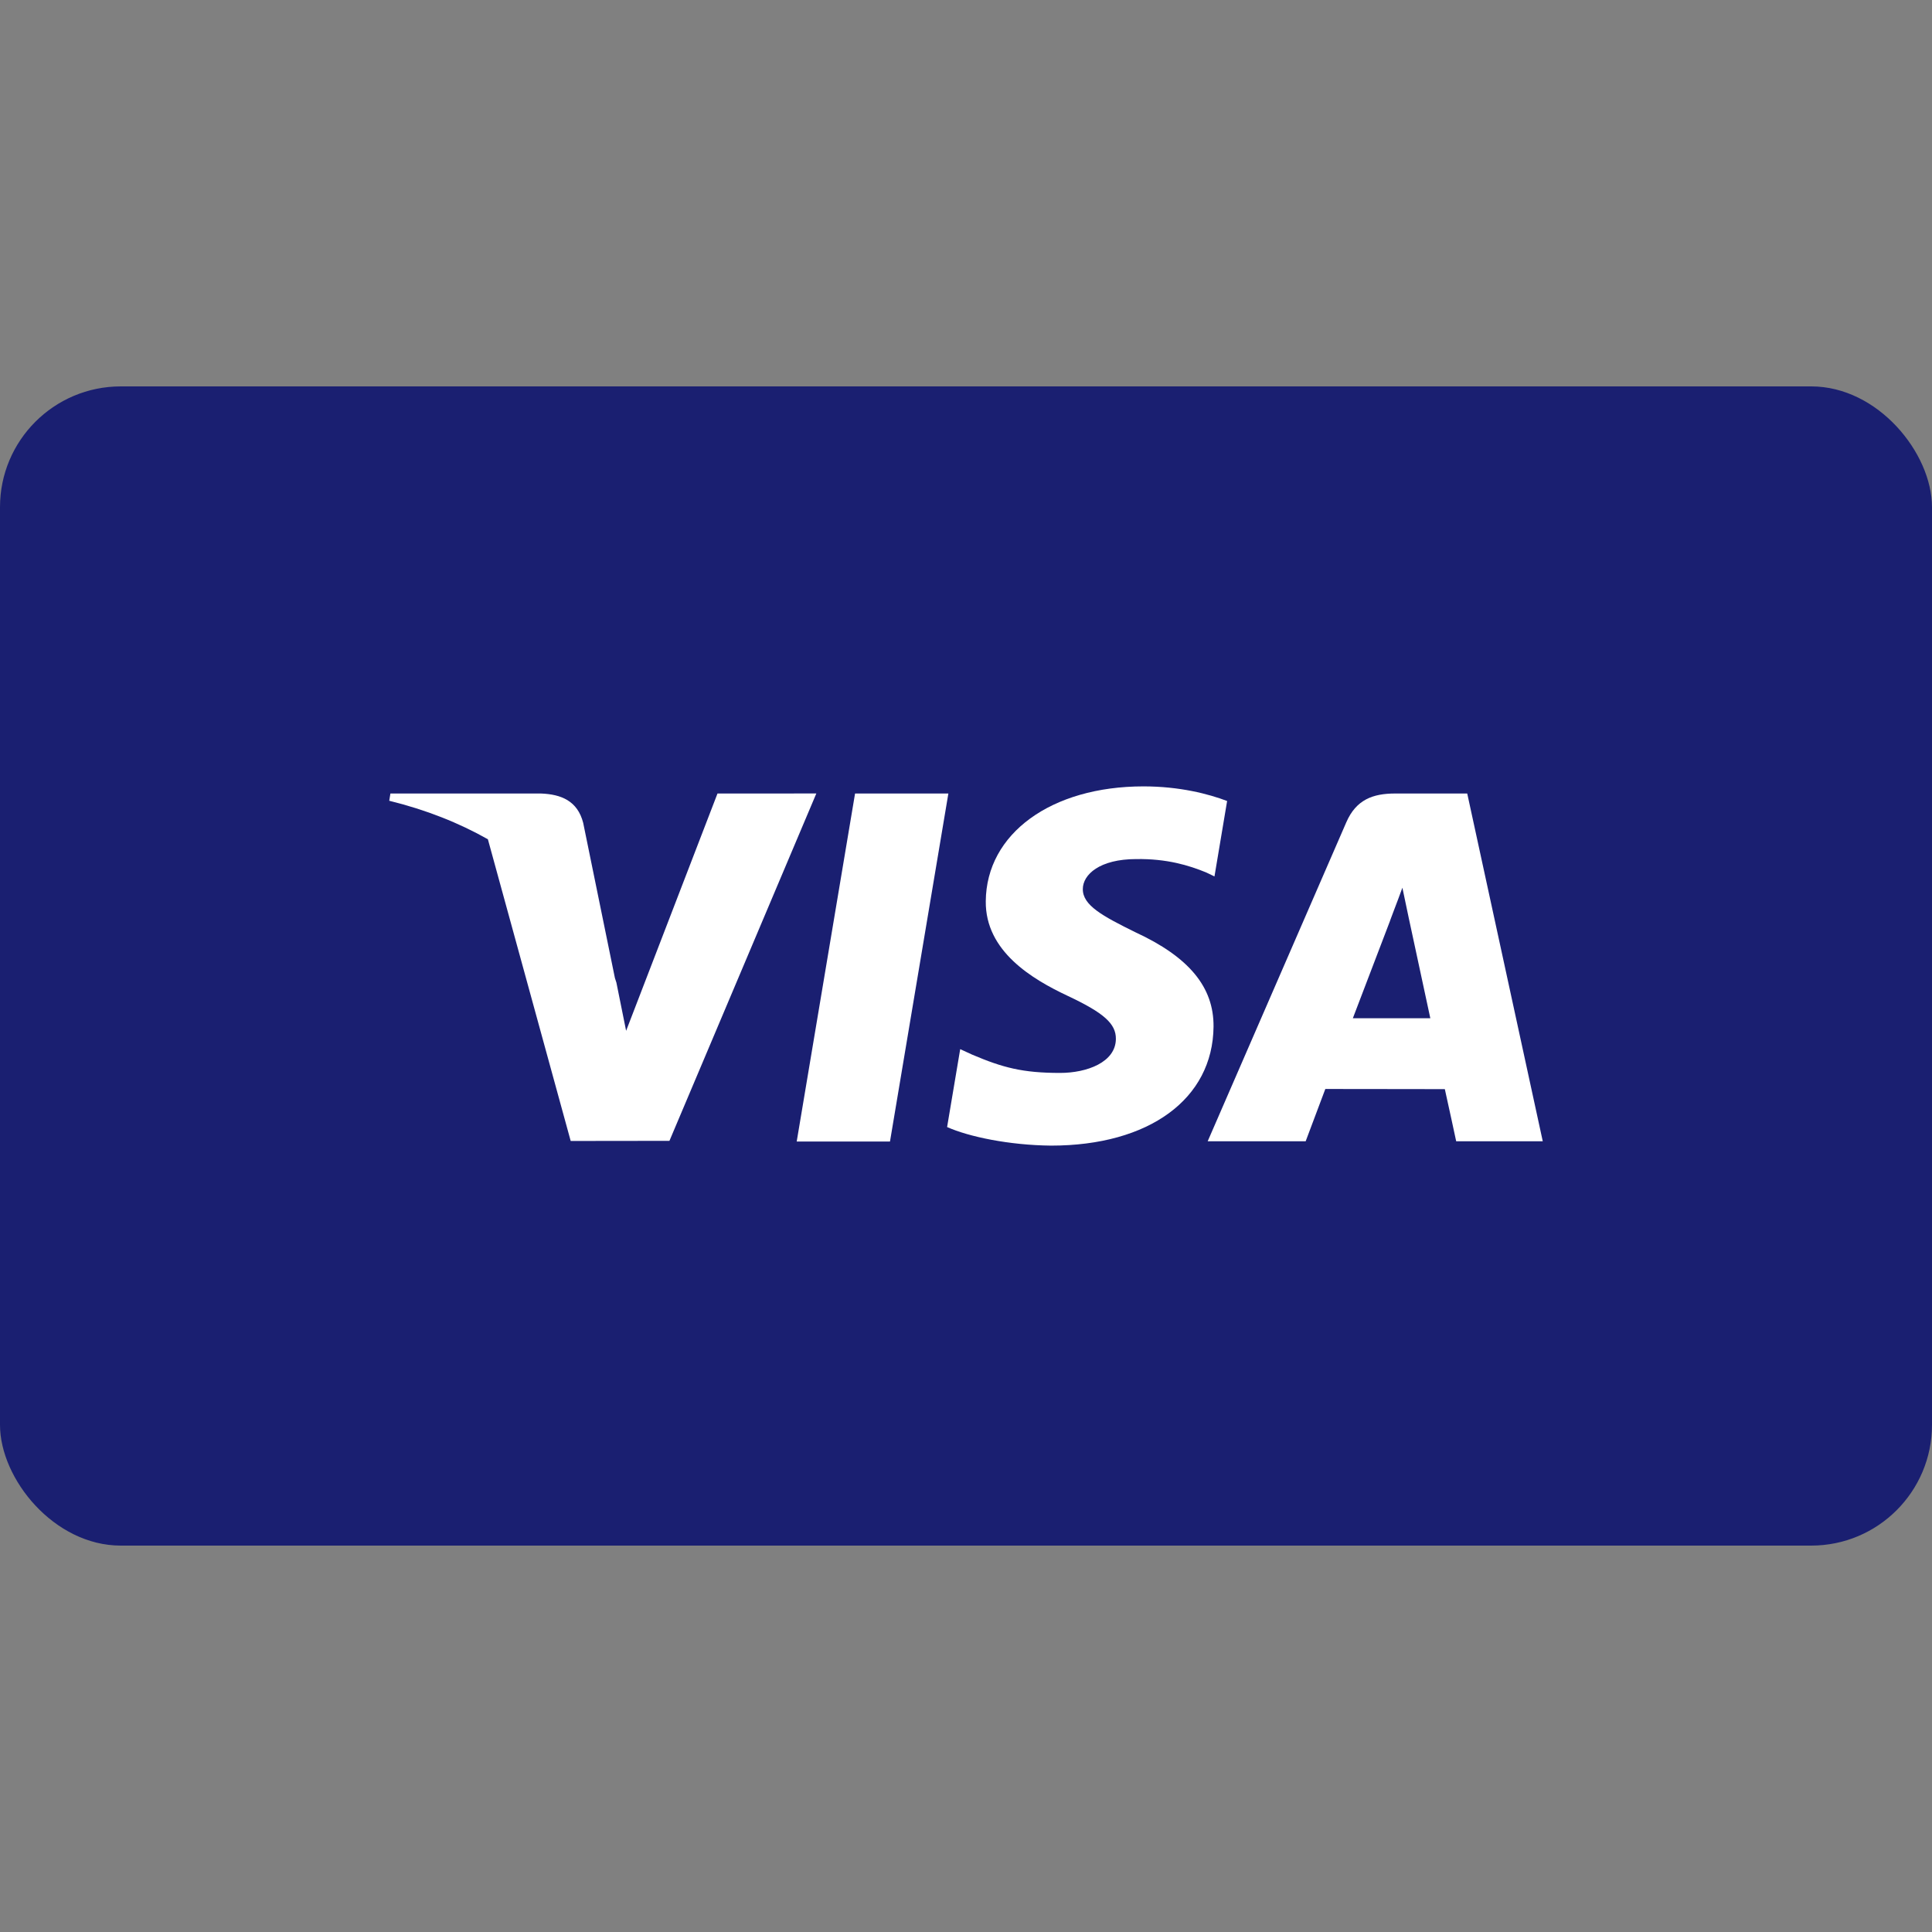 <svg width="64" height="64" viewBox="0 0 64 64" fill="none" xmlns="http://www.w3.org/2000/svg">
<rect x="0" y="0" width="64" height="64" fill="#808080" stroke="none"/>
<rect y="12.8" width="64" height="38.4" rx="4" fill="#1A1F71"/>
<path d="M28.325 26.286L26.392 37.814H29.482L31.416 26.286H28.325Z" fill="white"/>
<path d="M37.879 26.05C39.078 26.05 40.037 26.301 40.65 26.534L40.231 29.033L39.954 28.9C39.383 28.666 38.651 28.442 37.64 28.458C36.43 28.458 35.87 28.971 35.87 29.45C35.863 29.99 36.525 30.346 37.605 30.879C39.388 31.702 40.212 32.7 40.2 34.011C40.176 36.404 38.067 37.95 34.818 37.95C33.431 37.936 32.096 37.657 31.374 37.335L31.808 34.754L32.206 34.937C33.221 35.368 33.879 35.542 35.116 35.542C36.005 35.542 36.958 35.19 36.965 34.417C36.971 33.912 36.567 33.552 35.364 32.987C34.191 32.435 32.638 31.511 32.655 29.855C32.673 27.614 34.825 26.05 37.879 26.05Z" fill="white"/>
<path fill-rule="evenodd" clip-rule="evenodd" d="M46.216 26.286H48.604L51.106 37.806H48.238C48.238 37.806 47.954 36.483 47.862 36.079C47.623 36.079 46.625 36.078 45.687 36.076C44.855 36.075 44.07 36.074 43.903 36.074C43.783 36.386 43.252 37.806 43.252 37.806H40.006L44.597 27.242C44.922 26.491 45.476 26.286 46.216 26.286ZM44.815 33.73H47.381C47.257 33.153 46.665 30.401 46.665 30.401L46.456 29.407C46.374 29.635 46.26 29.936 46.172 30.166C46.094 30.373 46.038 30.522 46.046 30.507C46.046 30.507 45.071 33.065 44.815 33.73Z" fill="white"/>
<path d="M20.741 34.147L23.768 26.286L27.042 26.285L22.176 37.792L18.905 37.796L16.162 27.802C15.207 27.261 14.115 26.826 12.894 26.526L12.933 26.286H17.918C18.589 26.311 19.132 26.529 19.319 27.259L20.37 32.399C20.387 32.449 20.404 32.499 20.419 32.55L20.741 34.147Z" fill="white"/>
</svg>
